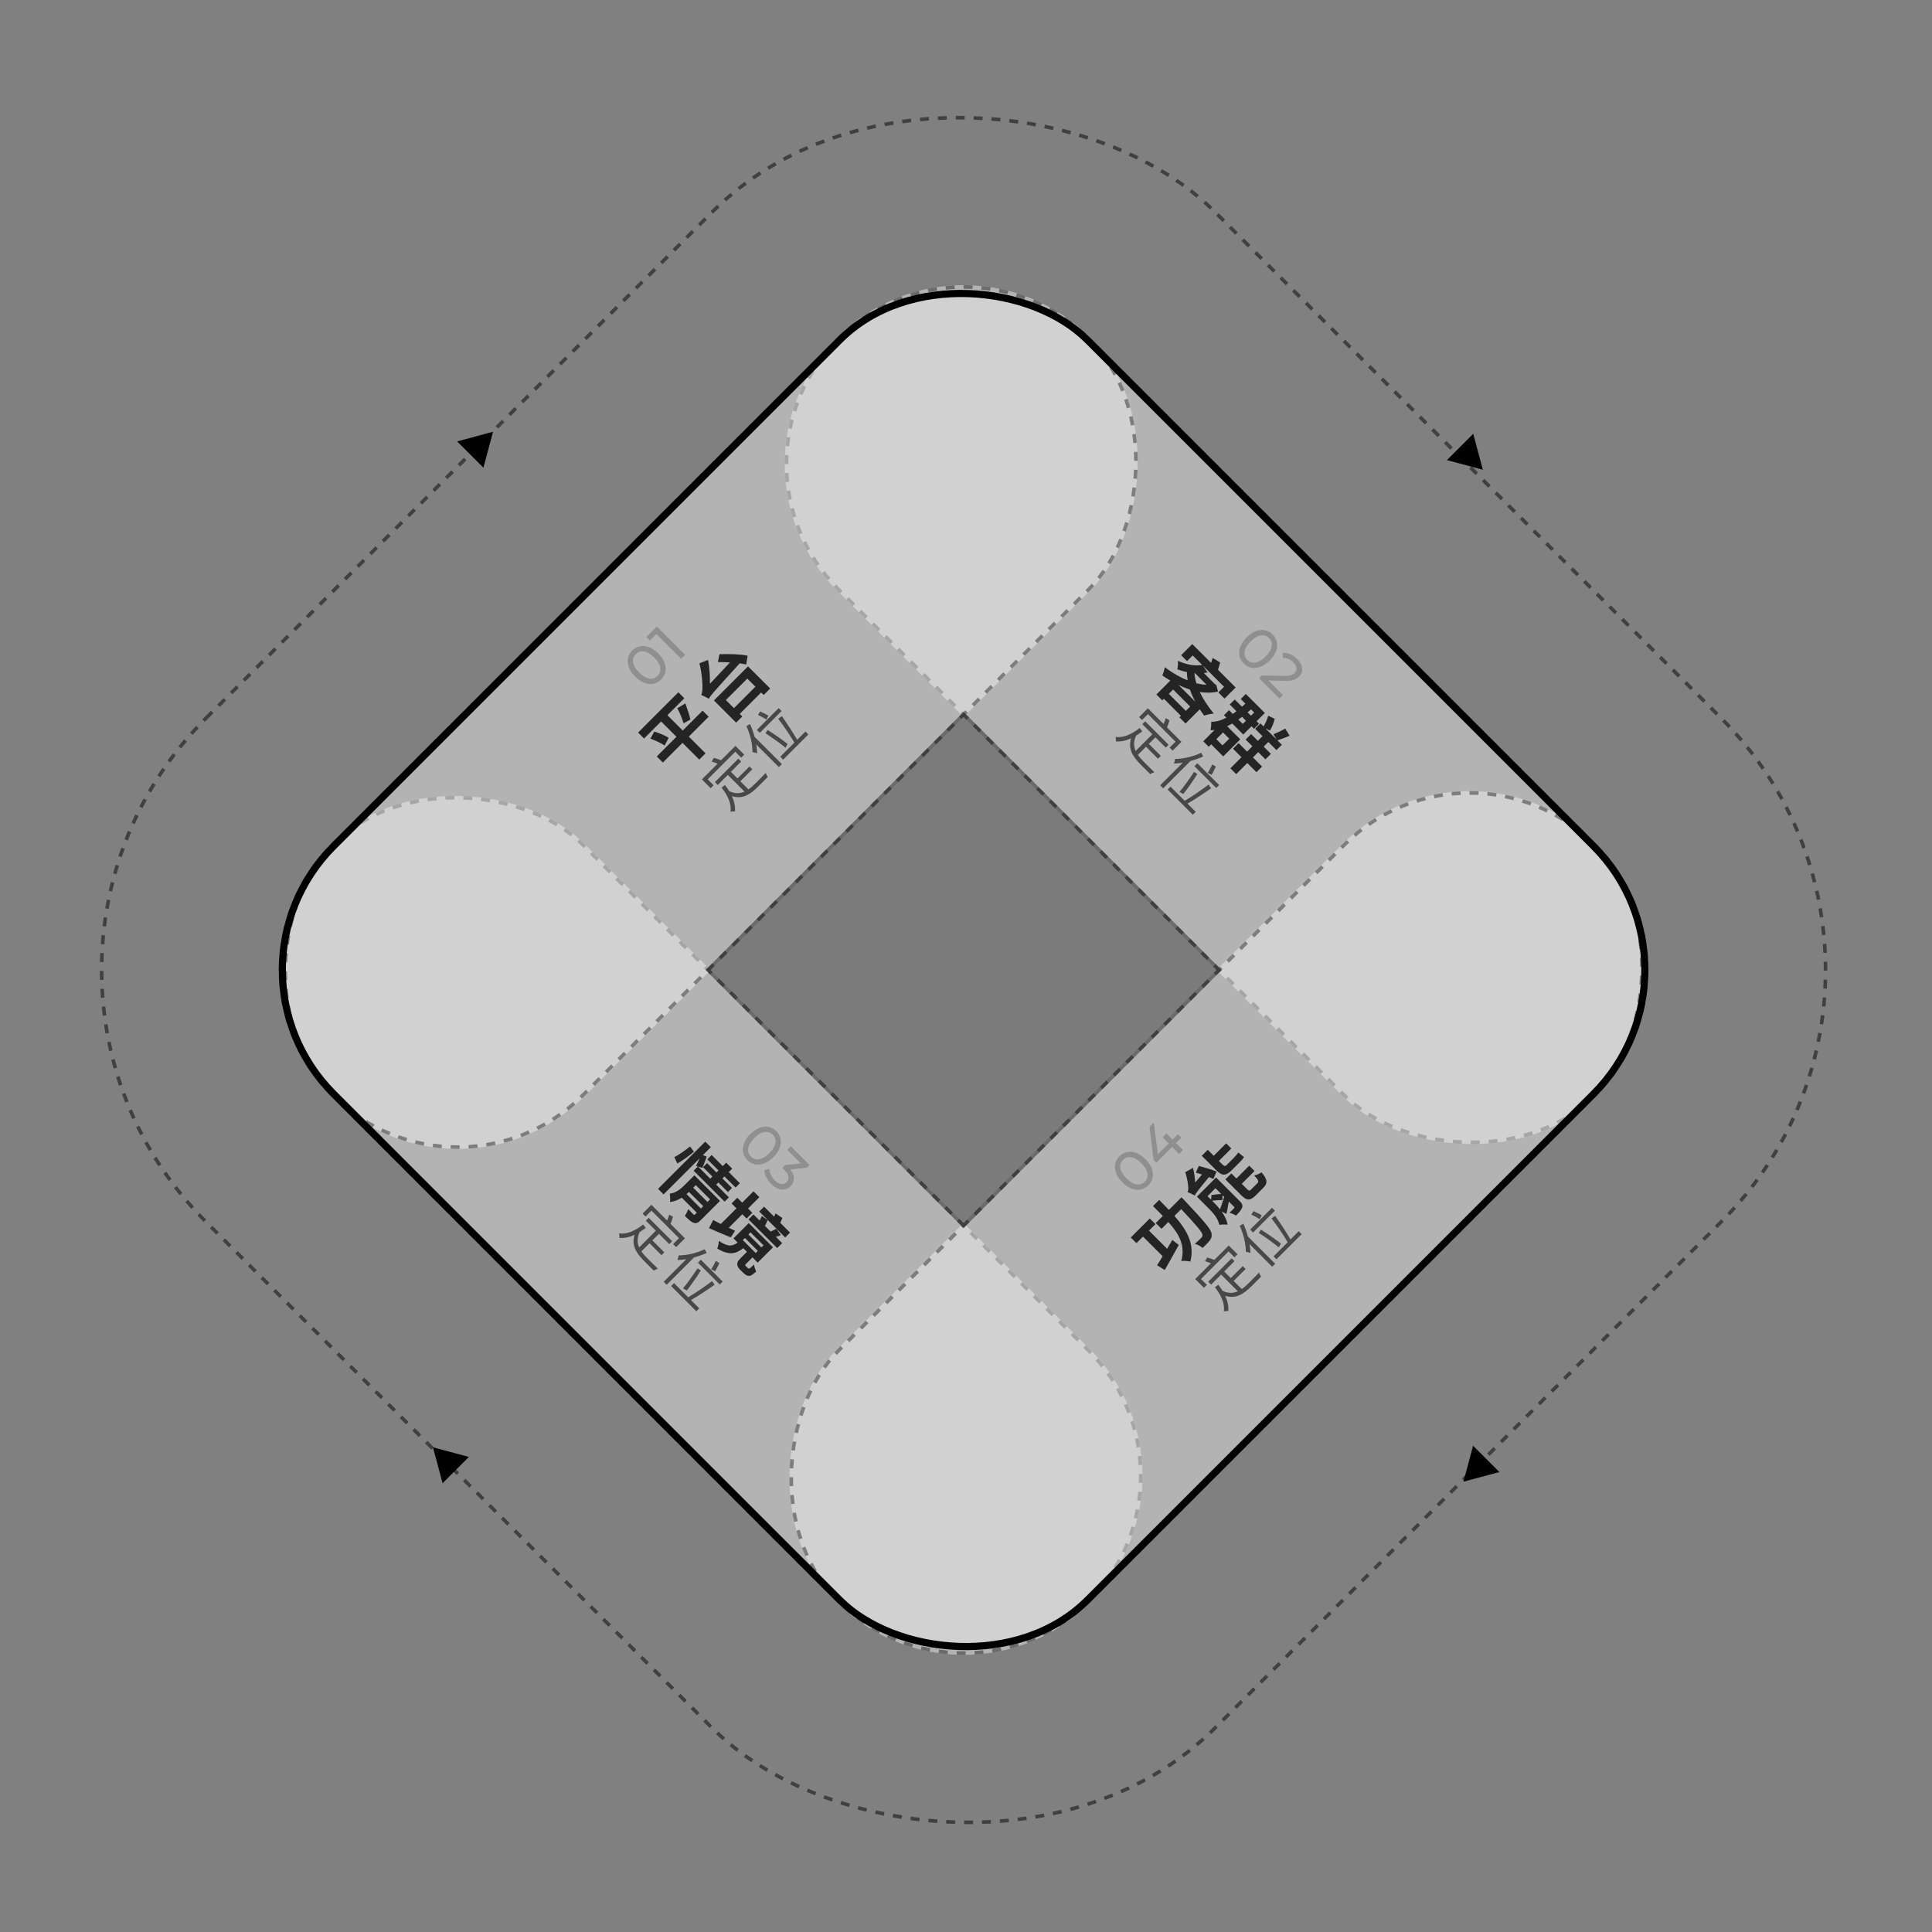 <svg width="540" height="540" viewBox="0 0 540 540" fill="none" xmlns="http://www.w3.org/2000/svg">
<rect x="0" y="0" width="540" height="540" fill="#808080" stroke="none"/>
<g clip-path="url(#clip0_6874_87189)">
<rect x="-12.809" y="271.122" width="399" height="399" rx="99.5" transform="rotate(-45 -12.809 271.122)" stroke="black" stroke-opacity="0.5" stroke-dasharray="2.5 2.5"/>
<rect x="198.617" y="129.701" width="100" height="300" rx="50" transform="rotate(-45 198.617 129.701)" fill="white" fill-opacity="0.4"/>
<rect x="199.324" y="129.701" width="99" height="299" rx="49.5" transform="rotate(-45 199.324 129.701)" stroke="black" stroke-opacity="0.4" stroke-dasharray="2.5 2.5"/>
<rect x="57.195" y="271.122" width="100" height="300" rx="50" transform="rotate(-45 57.195 271.122)" fill="white" fill-opacity="0.4"/>
<rect x="57.902" y="271.122" width="99" height="299" rx="49.5" transform="rotate(-45 57.902 271.122)" stroke="black" stroke-opacity="0.4" stroke-dasharray="2.5 2.5"/>
<rect x="269.328" y="58.989" width="100" height="300" rx="50" transform="rotate(45 269.328 58.989)" fill="white" fill-opacity="0.4"/>
<rect x="269.328" y="59.697" width="99" height="299" rx="49.5" transform="rotate(45 269.328 59.697)" stroke="black" stroke-opacity="0.4" stroke-dasharray="2.5 2.5"/>
<rect x="410.75" y="200.411" width="100" height="300" rx="50" transform="rotate(45 410.75 200.411)" fill="white" fill-opacity="0.4"/>
<rect x="410.75" y="201.118" width="99" height="299" rx="49.5" transform="rotate(45 410.75 201.118)" stroke="black" stroke-opacity="0.4" stroke-dasharray="2.5 2.5"/>
<path d="M184.804 189.92C184.178 190.546 183.462 190.945 182.655 191.119C181.848 191.277 180.999 191.191 180.109 190.859C179.219 190.527 178.355 189.942 177.518 189.105C176.681 188.268 176.097 187.404 175.765 186.514C175.433 185.624 175.35 184.779 175.516 183.98C175.682 183.165 176.078 182.445 176.704 181.819C177.322 181.201 178.035 180.812 178.842 180.654C179.649 180.48 180.498 180.559 181.388 180.891C182.278 181.223 183.141 181.808 183.978 182.645C184.816 183.482 185.4 184.346 185.732 185.236C186.064 186.126 186.147 186.978 185.981 187.793C185.815 188.592 185.423 189.301 184.804 189.92ZM183.797 188.913C184.431 188.279 184.676 187.514 184.533 186.616C184.397 185.711 183.835 184.764 182.847 183.776C181.859 182.788 180.912 182.226 180.007 182.091C179.11 181.947 178.344 182.192 177.711 182.826C177.069 183.467 176.817 184.24 176.953 185.145C177.096 186.043 177.662 186.986 178.65 187.974C179.638 188.962 180.581 189.527 181.478 189.671C182.383 189.806 183.156 189.554 183.797 188.913ZM183.588 175.115L191.508 183.035L190.388 184.155L183.453 177.22L181.665 179.007L180.681 178.023L183.588 175.115Z" fill="black" fill-opacity="0.2"/>
<path d="M196.381 198.626L198.078 200.323L192.521 205.881L197.202 210.562L195.448 212.315L190.767 207.634L185.266 213.136L183.569 211.439L189.07 205.937L184.785 201.652L180.019 206.418L178.35 204.749L189.607 193.492L191.276 195.161L186.539 199.899L190.824 204.184L196.381 198.626ZM181.787 206.461L182.876 204.467C184.247 204.905 185.945 205.584 186.892 206.22L185.761 208.37C184.856 207.748 183.187 206.956 181.787 206.461ZM192.959 201.115L191.064 202.161C190.696 200.889 189.961 199.135 189.31 197.947L191.559 196.604C192.139 198.202 192.719 199.913 192.959 201.115ZM208.874 189.669L202.878 195.665L205.141 197.928L211.137 191.931L208.874 189.669ZM205.749 201.986L199.54 195.778L209.072 186.246L215.266 192.44L213.456 194.251L212.749 193.544L206.753 199.54L207.474 200.261L205.749 201.986ZM200.658 185.044L201.096 182.852C203.613 182.767 207.036 182.824 208.959 183.276L208.563 185.737C208.068 185.61 207.446 185.497 206.753 185.398C199.611 193.275 198.635 194.307 198.14 195.311C197.716 195.057 196.613 194.491 195.977 194.251C196.245 193.784 196.316 193.176 196.33 192.257C196.387 191.323 196.217 188.071 195.482 185.412L197.9 184.436C198.324 186.642 198.466 189.018 198.423 191.125L204.038 185.143C202.864 185.072 201.704 185.044 200.658 185.044Z" fill="black" fill-opacity="0.8"/>
<path d="M197.802 217.827L199.453 219.478L198.628 220.304L196.172 217.849L200.574 213.448C200.087 213.233 199.442 213.018 198.933 212.871L199.51 211.819C200.178 211.989 201.015 212.26 201.524 212.498L205.552 208.47L208.007 210.925L207.158 211.774L205.506 210.122L197.802 217.827ZM206.921 218.37L209.183 220.632C209.862 220.18 210.518 219.592 211.186 218.924C211.593 218.517 213.528 216.582 214.048 216.016C214.127 216.367 214.376 216.888 214.58 217.182L211.966 219.795C209.613 222.148 207.52 223.427 204.567 222.533C205.235 223.97 205.54 225.384 205.438 226.776C205.144 226.753 204.511 226.798 204.183 226.878C204.477 224.66 203.481 222.443 201.694 220.157L202.621 219.411C203.074 219.999 203.47 220.576 203.821 221.13C205.45 221.9 206.83 221.832 208.097 221.266L203.425 216.593L200.619 219.399L199.816 218.596L206.366 212.045L207.169 212.849L204.284 215.734L206.129 217.578L209.477 214.229L210.269 215.021L206.921 218.37ZM214.778 200.036L214.201 201.111C213.635 200.726 212.651 200.195 211.87 199.844L212.458 198.848C213.228 199.21 214.212 199.674 214.778 200.036ZM217.64 197.921L218.454 198.735L212.356 204.833L211.542 204.019L217.64 197.921ZM220.129 207.944L219.541 209.008C218.273 207.922 215.875 206.18 213.952 204.958L214.54 204.03C216.486 205.229 218.85 206.915 220.129 207.944ZM208.612 202.944L209.641 202.389C210.162 203.521 210.569 204.72 210.897 205.931L218.534 213.567L217.696 214.405L211.372 208.08C211.53 208.94 211.598 209.777 211.621 210.569C211.338 210.445 210.671 210.252 210.32 210.219C210.343 208.024 209.709 205.286 208.612 202.944ZM222.81 206.779L225.118 204.471L225.933 205.286L218.896 212.323L218.081 211.508L222.03 207.56C220.921 205.636 218.975 202.785 217.504 200.885L218.534 200.172C219.971 202.197 221.713 204.867 222.81 206.779Z" fill="black" fill-opacity="0.6"/>
<path d="M347.613 185.444C346.987 184.818 346.587 184.102 346.414 183.295C346.256 182.488 346.342 181.639 346.674 180.749C347.006 179.859 347.591 178.995 348.428 178.158C349.265 177.321 350.129 176.736 351.019 176.405C351.909 176.073 352.753 175.99 353.553 176.156C354.367 176.322 355.088 176.718 355.714 177.344C356.332 177.962 356.721 178.675 356.879 179.482C357.053 180.289 356.973 181.138 356.642 182.028C356.31 182.918 355.725 183.781 354.888 184.618C354.051 185.456 353.187 186.04 352.297 186.372C351.407 186.704 350.555 186.787 349.74 186.621C348.941 186.455 348.232 186.063 347.613 185.444ZM348.62 184.437C349.254 185.071 350.019 185.316 350.917 185.173C351.822 185.037 352.768 184.475 353.757 183.487C354.745 182.499 355.307 181.552 355.442 180.647C355.586 179.75 355.34 178.984 354.707 178.351C354.066 177.709 353.293 177.457 352.388 177.593C351.49 177.736 350.547 178.302 349.559 179.29C348.571 180.278 348.005 181.22 347.862 182.118C347.726 183.023 347.979 183.796 348.62 184.437ZM358.593 194.275L357.609 195.259L351.918 189.568L352.688 188.799L359.023 188.912C359.793 188.927 360.381 188.867 360.788 188.731C361.203 188.588 361.55 188.377 361.829 188.098C362.244 187.683 362.418 187.215 362.35 186.695C362.297 186.174 361.999 185.643 361.456 185.1C360.581 184.225 359.619 183.836 358.571 183.934L358.469 182.497C359.155 182.43 359.853 182.539 360.562 182.826C361.279 183.12 361.946 183.576 362.565 184.194C363.394 185.024 363.854 185.884 363.945 186.774C364.043 187.656 363.753 188.437 363.074 189.116C362.651 189.538 362.161 189.848 361.603 190.044C361.045 190.24 360.272 190.326 359.284 190.304L354.532 190.213L358.593 194.275Z" fill="black" fill-opacity="0.2"/>
<path d="M329.408 191.458L334.06 196.11C333.48 194.993 332.971 193.862 332.589 192.745C331.543 192.405 330.454 191.967 329.408 191.458ZM326.678 193.932L331.444 198.698L332.66 197.482L327.894 192.716L326.678 193.932ZM334.004 188.163L333.876 188.148C333.905 189.053 334.089 190.001 334.386 190.977C335.361 191.217 336.309 191.373 337.214 191.373L334.004 188.163ZM339.972 191.472L340.438 193.296C338.784 193.678 337.073 193.692 335.333 193.423C336.281 195.389 337.61 197.454 339.265 199.448C338.515 199.462 337.285 199.759 336.578 200.014C336.125 199.42 335.729 198.854 335.333 198.26L331.373 202.22L329.648 200.494L330.072 200.07L325.306 195.304L324.854 195.757L323.213 194.116L327.102 190.227C326.339 189.775 325.603 189.294 324.868 188.785C325.137 188.205 325.476 187.158 325.561 186.48C327.555 187.993 329.761 189.294 331.953 190.157C331.826 189.407 331.755 188.629 331.741 187.851C330.892 187.682 330.001 187.413 329.068 187.074C329.224 186.437 329.309 185.334 329.21 184.698C331.911 185.928 334.258 186.183 335.998 185.829L333.367 183.199L331.783 184.783L330.129 183.128L333.24 180.017L338.501 185.278C338.671 184.797 338.826 184.302 338.953 183.892L341.046 185.164C340.848 185.787 340.651 186.55 340.438 187.215L345.374 192.151L342.263 195.262L340.537 193.537L342.121 191.953L336.238 186.069L337.497 187.979C337.172 188.021 336.818 188.064 336.464 188.106L339.618 191.26L339.972 191.472ZM343.583 206.454L341.844 204.714L339.963 206.595L341.702 208.334L343.583 206.454ZM348.25 201.447L347.161 200.358C346.822 200.613 346.482 200.867 346.129 201.108L347.359 202.338L348.25 201.447ZM350.555 199.142L349.678 198.265C349.353 198.562 349.028 198.831 348.703 199.1L349.65 200.047L350.555 199.142ZM342.989 202.975L346.666 206.652L341.9 211.417L338.52 208.037L337.842 208.716L336.314 207.189L339.482 204.021C339.1 204.064 338.732 204.092 338.336 204.092C338.478 203.583 338.577 202.352 338.549 201.73C339.963 201.758 341.377 201.334 342.791 200.599L342.098 199.906L343.513 198.492L344.559 199.538C344.898 199.312 345.238 199.057 345.591 198.789L343.711 196.908L345.111 195.508L347.133 197.53C347.458 197.261 347.769 196.978 348.095 196.681L346.793 195.38L348.208 193.966L353.525 199.284L351.206 201.603L351.899 202.296L350.499 203.696L349.806 203.003L347.501 205.308L344.418 202.225C343.937 202.508 343.47 202.748 342.989 202.975ZM352.747 214.26L351.178 215.83L348.618 213.27L345.521 216.367L343.894 214.741L346.991 211.644L344.616 209.268L346.185 207.698L348.561 210.074L350.046 208.589L348.165 206.708L349.693 205.181L351.574 207.062L352.875 205.761L350.81 203.696L352.309 202.197L353.157 203.045C353.652 202.268 354.19 201.08 354.487 200.047L356.297 200.924C356.028 202.07 355.463 203.399 354.953 204.191L353.709 203.597L356.806 206.694L355.943 205.209C356.905 204.841 358.305 204.205 359.21 203.639L360.469 205.633C359.253 206.142 357.994 206.637 357.047 206.934L358.277 208.165L356.778 209.664L354.501 207.387L353.2 208.688L355.222 210.71L353.695 212.238L351.673 210.215L350.188 211.7L352.747 214.26Z" fill="black" fill-opacity="0.8"/>
<path d="M320.856 199.596L319.204 201.248L318.378 200.422L320.834 197.967L325.235 202.368C325.45 201.882 325.665 201.237 325.812 200.728L326.864 201.305C326.694 201.972 326.423 202.81 326.185 203.319L330.213 207.346L327.758 209.801L326.909 208.953L328.561 207.301L320.856 199.596ZM320.313 208.715L318.05 210.978C318.503 211.657 319.091 212.313 319.759 212.981C320.166 213.388 322.101 215.323 322.666 215.843C322.316 215.922 321.795 216.171 321.501 216.375L318.888 213.761C316.534 211.408 315.256 209.315 316.15 206.362C314.713 207.03 313.299 207.335 311.907 207.233C311.93 206.939 311.884 206.305 311.805 205.977C314.023 206.272 316.24 205.276 318.526 203.488L319.272 204.416C318.684 204.869 318.107 205.265 317.553 205.615C316.783 207.245 316.851 208.625 317.417 209.892L322.089 205.219L319.284 202.414L320.087 201.61L326.638 208.161L325.834 208.964L322.949 206.079L321.105 207.923L324.454 211.272L323.662 212.064L320.313 208.715ZM338.647 216.572L337.572 215.995C337.957 215.43 338.488 214.445 338.839 213.665L339.835 214.253C339.473 215.022 339.009 216.007 338.647 216.572ZM340.762 219.435L339.948 220.249L333.85 214.151L334.664 213.337L340.762 219.435ZM330.738 221.924L329.675 221.335C330.761 220.068 332.503 217.67 333.725 215.746L334.653 216.335C333.454 218.281 331.768 220.645 330.738 221.924ZM335.739 210.406L336.293 211.436C335.162 211.956 333.963 212.364 332.752 212.692L325.115 220.328L324.278 219.491L330.603 213.167C329.743 213.325 328.906 213.393 328.114 213.416C328.238 213.133 328.43 212.465 328.464 212.115C330.659 212.137 333.397 211.504 335.739 210.406ZM331.904 224.605L334.212 226.913L333.397 227.728L326.36 220.691L327.175 219.876L331.123 223.824C333.046 222.716 335.897 220.77 337.798 219.299L338.511 220.328C336.486 221.765 333.816 223.508 331.904 224.605Z" fill="black" fill-opacity="0.6"/>
<path d="M320.982 331.28C320.356 331.906 319.64 332.306 318.833 332.479C318.026 332.638 317.177 332.551 316.287 332.219C315.397 331.887 314.533 331.302 313.696 330.465C312.859 329.628 312.274 328.764 311.943 327.874C311.611 326.984 311.528 326.14 311.694 325.34C311.86 324.526 312.256 323.805 312.882 323.179C313.5 322.561 314.213 322.172 315.02 322.014C315.827 321.84 316.676 321.92 317.566 322.252C318.456 322.583 319.319 323.168 320.156 324.005C320.994 324.842 321.578 325.706 321.91 326.596C322.242 327.486 322.325 328.338 322.159 329.153C321.993 329.952 321.601 330.661 320.982 331.28ZM319.975 330.273C320.609 329.639 320.854 328.874 320.711 327.976C320.575 327.071 320.013 326.125 319.025 325.137C318.037 324.148 317.09 323.587 316.185 323.451C315.288 323.307 314.522 323.553 313.889 324.186C313.247 324.827 312.995 325.6 313.131 326.505C313.274 327.403 313.84 328.346 314.828 329.334C315.816 330.322 316.758 330.888 317.656 331.031C318.561 331.167 319.334 330.914 319.975 330.273ZM330.208 317.981L328.703 319.486L330.649 321.432L329.552 322.529L327.606 320.583L323.205 324.984L322.413 324.192L321.282 314.96L322.504 313.738L323.624 322.62L326.667 319.576L324.947 317.857L326.011 316.793L327.73 318.513L329.235 317.008L330.208 317.981Z" fill="black" fill-opacity="0.2"/>
<path d="M327.66 346.581L329.47 347.967C328.155 350.385 326.684 352.987 325.553 354.967L323.403 353.638C323.856 352.93 324.407 352.068 324.959 351.12L319.472 345.633L317.633 347.472L316.049 345.888L321.367 340.57L322.951 342.154L321.14 343.964L326.217 349.041C326.698 348.221 327.179 347.401 327.66 346.581ZM326.712 338.166L330.234 334.645C330.234 334.645 330.799 335.21 330.997 335.437C336.541 341.32 338.45 343.54 338.62 344.728C338.776 345.591 338.578 346.1 338.125 346.722C337.715 347.274 336.951 348.037 336.131 348.801C335.622 348.348 334.717 347.839 333.967 347.655C334.759 346.977 335.452 346.284 335.777 345.958C336.032 345.704 336.131 345.52 336.089 345.166C336.06 344.431 334.434 342.494 330.149 337.954L328.254 339.849C331.789 343.865 333.953 347.67 332.709 352.619C332.016 352.435 330.884 352.351 330.163 352.45C331.351 348.15 329.611 344.968 326.557 341.546L324.648 343.455L323.035 341.843L325.015 339.863C324.167 338.986 323.233 338.053 322.272 337.091L323.983 335.38C324.93 336.328 325.85 337.275 326.712 338.166ZM346.403 324.952L344.254 327.102C342.557 328.799 341.482 328.629 339.912 327.059L335.896 323.043L337.565 321.374L339.233 323.043L342.712 319.564L344.155 321.006L340.676 324.485L341.609 325.419C342.133 325.942 342.415 326.055 342.868 325.603L344.933 323.538C345.329 323.142 345.88 322.505 346.121 322.124C346.587 322.534 347.266 323.071 347.705 323.396C347.507 323.792 346.941 324.415 346.403 324.952ZM338.781 335.601L339.29 336.11C339.827 336.648 340.436 337.312 341.001 338.019C341.355 337.1 341.765 335.841 342.161 334.54L341.694 334.074L341.68 335.417C340.959 335.403 339.757 335.502 338.781 335.601ZM339.728 332.108L337.508 334.328L338.512 335.332L338.611 334.017C339.431 333.876 340.535 333.763 341.326 333.706L339.728 332.108ZM339.898 329.11L346.488 335.7C347.181 336.393 347.408 336.874 347.167 337.567C346.927 338.231 346.319 338.896 345.456 339.759C344.989 339.434 344.211 339.108 343.632 338.953C344.169 338.472 344.721 337.92 344.89 337.751C345.074 337.567 345.074 337.454 344.89 337.27L343.448 335.827C343.25 337.043 343.024 338.231 342.797 339.278L341.454 338.642C342.26 339.759 342.91 341.032 343.108 342.304C342.543 342.22 341.298 342.248 340.803 342.347C340.45 340.494 338.951 338.882 337.72 337.652L334.538 334.47L339.898 329.11ZM334.227 327.738L335.09 325.885C336.702 326.31 338.837 326.946 340.025 327.455L339.149 329.52C338.809 329.35 338.385 329.18 337.904 328.982C334.68 332.914 334.185 333.579 333.944 334.158C333.534 333.918 332.502 333.423 331.908 333.169C332.106 332.857 332.148 332.419 332.12 331.825C332.092 331.231 331.865 329.279 331.271 327.639L333.449 326.423C333.789 327.724 333.973 329.18 334.057 330.51L335.967 328.29C335.344 328.092 334.75 327.894 334.227 327.738ZM349.84 332.32L351.438 330.722C351.919 330.241 351.777 329.902 350.547 328.53C351.141 328.445 352.074 328.021 352.612 327.681C354.295 329.704 354.408 330.694 353.064 332.037L351.056 334.045C349.387 335.714 348.482 335.629 346.941 334.088L342.5 329.647L344.169 327.978L345.583 329.393L349.161 325.815L350.646 327.3L347.068 330.878L348.61 332.419C349.105 332.914 349.274 332.886 349.84 332.32Z" fill="black" fill-opacity="0.8"/>
<path d="M335.684 357.48L337.336 359.132L336.51 359.958L334.055 357.503L338.456 353.102C337.97 352.887 337.325 352.672 336.816 352.525L337.393 351.472C338.06 351.642 338.898 351.914 339.407 352.151L343.434 348.124L345.889 350.579L345.041 351.427L343.389 349.775L335.684 357.48ZM344.803 358.023L347.066 360.286C347.745 359.833 348.401 359.245 349.069 358.577C349.476 358.17 351.411 356.235 351.931 355.67C352.01 356.021 352.259 356.541 352.463 356.835L349.849 359.449C347.496 361.802 345.403 363.08 342.45 362.186C343.118 363.623 343.423 365.038 343.321 366.429C343.027 366.406 342.394 366.452 342.065 366.531C342.36 364.313 341.364 362.096 339.576 359.811L340.504 359.064C340.957 359.652 341.353 360.229 341.703 360.784C343.333 361.553 344.713 361.485 345.98 360.919L341.307 356.247L338.502 359.053L337.698 358.249L344.249 351.699L345.052 352.502L342.167 355.387L344.011 357.231L347.36 353.882L348.152 354.674L344.803 358.023ZM352.66 339.69L352.083 340.764C351.518 340.38 350.533 339.848 349.753 339.497L350.341 338.502C351.11 338.864 352.095 339.327 352.66 339.69ZM355.523 337.574L356.337 338.388L350.239 344.487L349.425 343.672L355.523 337.574ZM358.012 347.598L357.423 348.661C356.156 347.575 353.758 345.833 351.834 344.611L352.423 343.683C354.369 344.883 356.733 346.568 358.012 347.598ZM346.494 342.597L347.524 342.043C348.044 343.174 348.452 344.373 348.78 345.584L356.416 353.221L355.579 354.058L349.255 347.734C349.413 348.593 349.481 349.431 349.504 350.223C349.221 350.098 348.553 349.906 348.203 349.872C348.225 347.677 347.592 344.939 346.494 342.597ZM360.693 346.432L363.001 344.125L363.816 344.939L356.779 351.976L355.964 351.162L359.912 347.213C358.804 345.29 356.858 342.439 355.387 340.538L356.416 339.825C357.853 341.85 359.596 344.52 360.693 346.432Z" fill="black" fill-opacity="0.6"/>
<path d="M208.889 324.263C208.263 323.637 207.864 322.92 207.69 322.113C207.532 321.306 207.619 320.457 207.95 319.567C208.282 318.677 208.867 317.814 209.704 316.977C210.541 316.139 211.405 315.555 212.295 315.223C213.185 314.891 214.03 314.808 214.829 314.974C215.644 315.14 216.364 315.536 216.99 316.162C217.609 316.78 217.997 317.493 218.155 318.3C218.329 319.107 218.25 319.956 217.918 320.846C217.586 321.736 217.001 322.599 216.164 323.437C215.327 324.274 214.463 324.858 213.573 325.19C212.683 325.522 211.831 325.605 211.016 325.439C210.217 325.273 209.508 324.881 208.889 324.263ZM209.896 323.256C210.53 323.889 211.296 324.134 212.193 323.991C213.098 323.855 214.045 323.293 215.033 322.305C216.021 321.317 216.583 320.371 216.719 319.466C216.862 318.568 216.617 317.802 215.983 317.169C215.342 316.528 214.569 316.275 213.664 316.411C212.766 316.554 211.823 317.12 210.835 318.108C209.847 319.096 209.282 320.039 209.138 320.936C209.003 321.841 209.255 322.615 209.896 323.256ZM220.867 326.873C221.569 327.725 221.919 328.558 221.919 329.373C221.927 330.18 221.618 330.896 220.992 331.523C220.539 331.975 220.015 332.273 219.419 332.416C218.831 332.552 218.201 332.503 217.53 332.269C216.874 332.035 216.221 331.594 215.572 330.946C215.007 330.38 214.547 329.754 214.192 329.067C213.845 328.374 213.657 327.71 213.626 327.076L215.041 326.703C215.056 327.231 215.195 327.785 215.459 328.366C215.731 328.939 216.104 329.463 216.579 329.939C217.168 330.527 217.748 330.859 218.322 330.934C218.902 331.017 219.412 330.84 219.849 330.402C220.286 329.965 220.464 329.463 220.381 328.898C220.298 328.332 219.928 327.721 219.272 327.065L218.638 326.431L219.43 325.639L223.865 325.187L220.053 321.374L221.037 320.39L226.264 325.617L225.495 326.386L220.867 326.873Z" fill="black" fill-opacity="0.2"/>
<path d="M189.319 325.206L188.47 323.424C189.729 322.787 191.582 321.5 192.869 320.44L193.957 321.896C192.656 323.028 190.719 324.428 189.319 325.206ZM191.879 333.762L195.909 337.792L196.56 337.142L192.557 333.139C192.345 333.352 192.119 333.55 191.879 333.762ZM198.469 335.232L194.481 331.244L193.759 331.966L197.748 335.954L198.469 335.232ZM201.241 335.657L195.838 341.059C195.103 341.794 194.566 342.049 193.816 341.752C193.095 341.512 192.388 340.804 191.412 339.829C191.765 339.362 192.161 338.542 192.388 337.948C192.925 338.57 193.604 339.221 193.788 339.404C193.986 339.602 194.099 339.602 194.269 339.433L194.749 338.952L190.549 334.752C189.545 335.388 188.428 335.855 187.282 335.954C187.367 335.416 187.297 334.158 187.198 333.634C188.994 333.451 190.422 332.164 191.525 331.061L194.085 328.501L201.241 335.657ZM200.18 331.117L203.73 334.667L202.528 335.869L193.873 327.214L195.061 326.026L194.551 325.885C194.848 325.361 195.202 324.583 195.499 323.806L185.472 333.832L183.931 332.291L197.125 319.096L198.667 320.638L196.446 322.858L197.521 323.254C197.154 324.301 196.673 325.687 196.305 326.422L195.117 326.054L198.511 329.448L199.119 328.84L196.503 326.224L197.634 325.093L200.251 327.709L200.816 327.143L197.705 324.032L198.907 322.83L202.018 325.941L202.98 324.979L204.649 326.648L203.687 327.61L206.799 330.721L205.596 331.923L202.485 328.812L201.919 329.378L204.592 332.051L203.461 333.182L200.788 330.509L200.18 331.117ZM220.819 344.515L219.461 345.873L212.206 338.618L213.564 337.26L216.364 340.06C216.505 339.749 216.661 339.424 216.788 339.155L218.669 340.442C218.514 340.852 218.287 341.361 218.089 341.786L220.819 344.515ZM218.613 347.457L217.227 348.843L209.208 340.824L210.594 339.438L212.305 341.149C212.546 340.767 212.758 340.301 212.927 339.905L214.554 340.994C214.37 341.517 214.059 342.196 213.79 342.634L215.388 344.232C215.94 343.992 216.548 343.695 217 343.44L218.245 345.25C217.75 345.406 217.297 345.576 216.859 345.703L218.613 347.457ZM205.46 344.006L204.258 345.859C202.193 345.01 199.931 344.048 198.163 343.271L199.337 340.994C199.945 341.319 200.666 341.701 201.486 342.097L205.842 337.741L204.47 336.369L206.068 334.771L207.44 336.143L210.608 332.975L212.249 334.616L209.081 337.783L210.283 338.985L208.685 340.584L207.483 339.381L203.693 343.172C204.287 343.454 204.866 343.723 205.46 344.006ZM208.204 346.014L207.61 346.608L211.23 350.228L211.824 349.634L208.204 346.014ZM209.774 344.444L209.18 345.038L212.8 348.659L213.394 348.065L209.774 344.444ZM208.487 353.905L208.869 354.287C208.982 354.4 209.095 354.514 209.194 354.556C209.293 354.598 209.434 354.57 209.646 354.443C209.844 354.301 210.24 353.934 210.764 353.439C210.778 353.99 211.103 354.881 211.358 355.419C210.792 355.899 210.17 356.409 209.816 356.536C209.448 356.649 209.081 356.621 208.699 356.465C208.402 356.338 207.963 355.984 207.695 355.716L206.79 354.81C206.422 354.443 206.083 353.877 206.054 353.396C206.026 352.887 206.196 352.463 207.058 351.6L208.77 349.889L207.751 348.871C205.644 350.497 203.777 350.95 200.468 348.97C200.709 348.447 200.935 347.428 200.892 346.82C203.495 348.574 204.725 348.362 206.182 347.301L205.008 346.127L209.279 341.856L216.053 348.63L211.782 352.901L210.325 351.445L208.572 353.198C208.388 353.382 208.289 353.481 208.289 353.594C208.303 353.693 208.374 353.792 208.487 353.905Z" fill="black" fill-opacity="0.8"/>
<path d="M182.083 338.365L180.431 340.017L179.605 339.191L182.06 336.736L186.461 341.137C186.676 340.65 186.891 340.006 187.038 339.496L188.09 340.073C187.921 340.741 187.649 341.578 187.412 342.087L191.439 346.115L188.984 348.57L188.136 347.721L189.787 346.07L182.083 338.365ZM181.54 347.484L179.277 349.747C179.73 350.425 180.318 351.082 180.985 351.749C181.393 352.156 183.327 354.091 183.893 354.612C183.542 354.691 183.022 354.94 182.728 355.143L180.114 352.53C177.761 350.177 176.482 348.083 177.376 345.131C175.939 345.798 174.525 346.104 173.134 346.002C173.156 345.708 173.111 345.074 173.032 344.746C175.249 345.04 177.467 344.045 179.752 342.257L180.499 343.185C179.911 343.637 179.334 344.033 178.779 344.384C178.01 346.013 178.078 347.393 178.643 348.66L183.316 343.988L180.51 341.182L181.313 340.379L187.864 346.929L187.061 347.733L184.176 344.848L182.332 346.692L185.681 350.041L184.889 350.833L181.54 347.484ZM199.873 355.341L198.798 354.764C199.183 354.198 199.715 353.214 200.066 352.433L201.061 353.022C200.699 353.791 200.235 354.775 199.873 355.341ZM201.989 358.203L201.174 359.018L195.076 352.92L195.891 352.105L201.989 358.203ZM191.965 360.692L190.901 360.104C191.988 358.837 193.73 356.438 194.952 354.515L195.879 355.103C194.68 357.049 192.994 359.414 191.965 360.692ZM196.966 349.175L197.52 350.204C196.389 350.725 195.189 351.132 193.979 351.46L186.342 359.097L185.505 358.26L191.829 351.935C190.969 352.094 190.132 352.162 189.34 352.184C189.465 351.902 189.657 351.234 189.691 350.883C191.886 350.906 194.624 350.272 196.966 349.175ZM193.13 363.374L195.438 365.682L194.624 366.496L187.587 359.459L188.401 358.644L192.35 362.593C194.273 361.484 197.124 359.538 199.025 358.067L199.737 359.097C197.712 360.534 195.042 362.276 193.13 363.374Z" fill="black" fill-opacity="0.6"/>
<path d="M137.805 120.684L135.115 130.722L127.767 123.374L137.805 120.684Z" fill="black"/>
<path d="M409.04 414.134L419.078 411.445L411.729 404.096L409.04 414.134Z" fill="black"/>
<path d="M414.46 131.291L404.422 128.601L411.771 121.252L414.46 131.291Z" fill="black"/>
<path d="M121.015 404.527L123.705 414.565L131.053 407.217L121.015 404.527Z" fill="black"/>
<rect x="198.617" y="271.122" width="100" height="100" transform="rotate(-45 198.617 271.122)" fill="black" fill-opacity="0.04"/>
<rect x="197.91" y="271.122" width="101" height="101" transform="rotate(-45 197.91 271.122)" stroke="black" stroke-opacity="0.4"/>
<rect x="58.609" y="271.122" width="298" height="298" rx="49" transform="rotate(-45 58.609 271.122)" stroke="black" stroke-width="2"/>
</g>
<defs>
<clipPath id="clip0_6874_87189">
<rect width="540" height="540" fill="white"/>
</clipPath>
</defs>
</svg>
